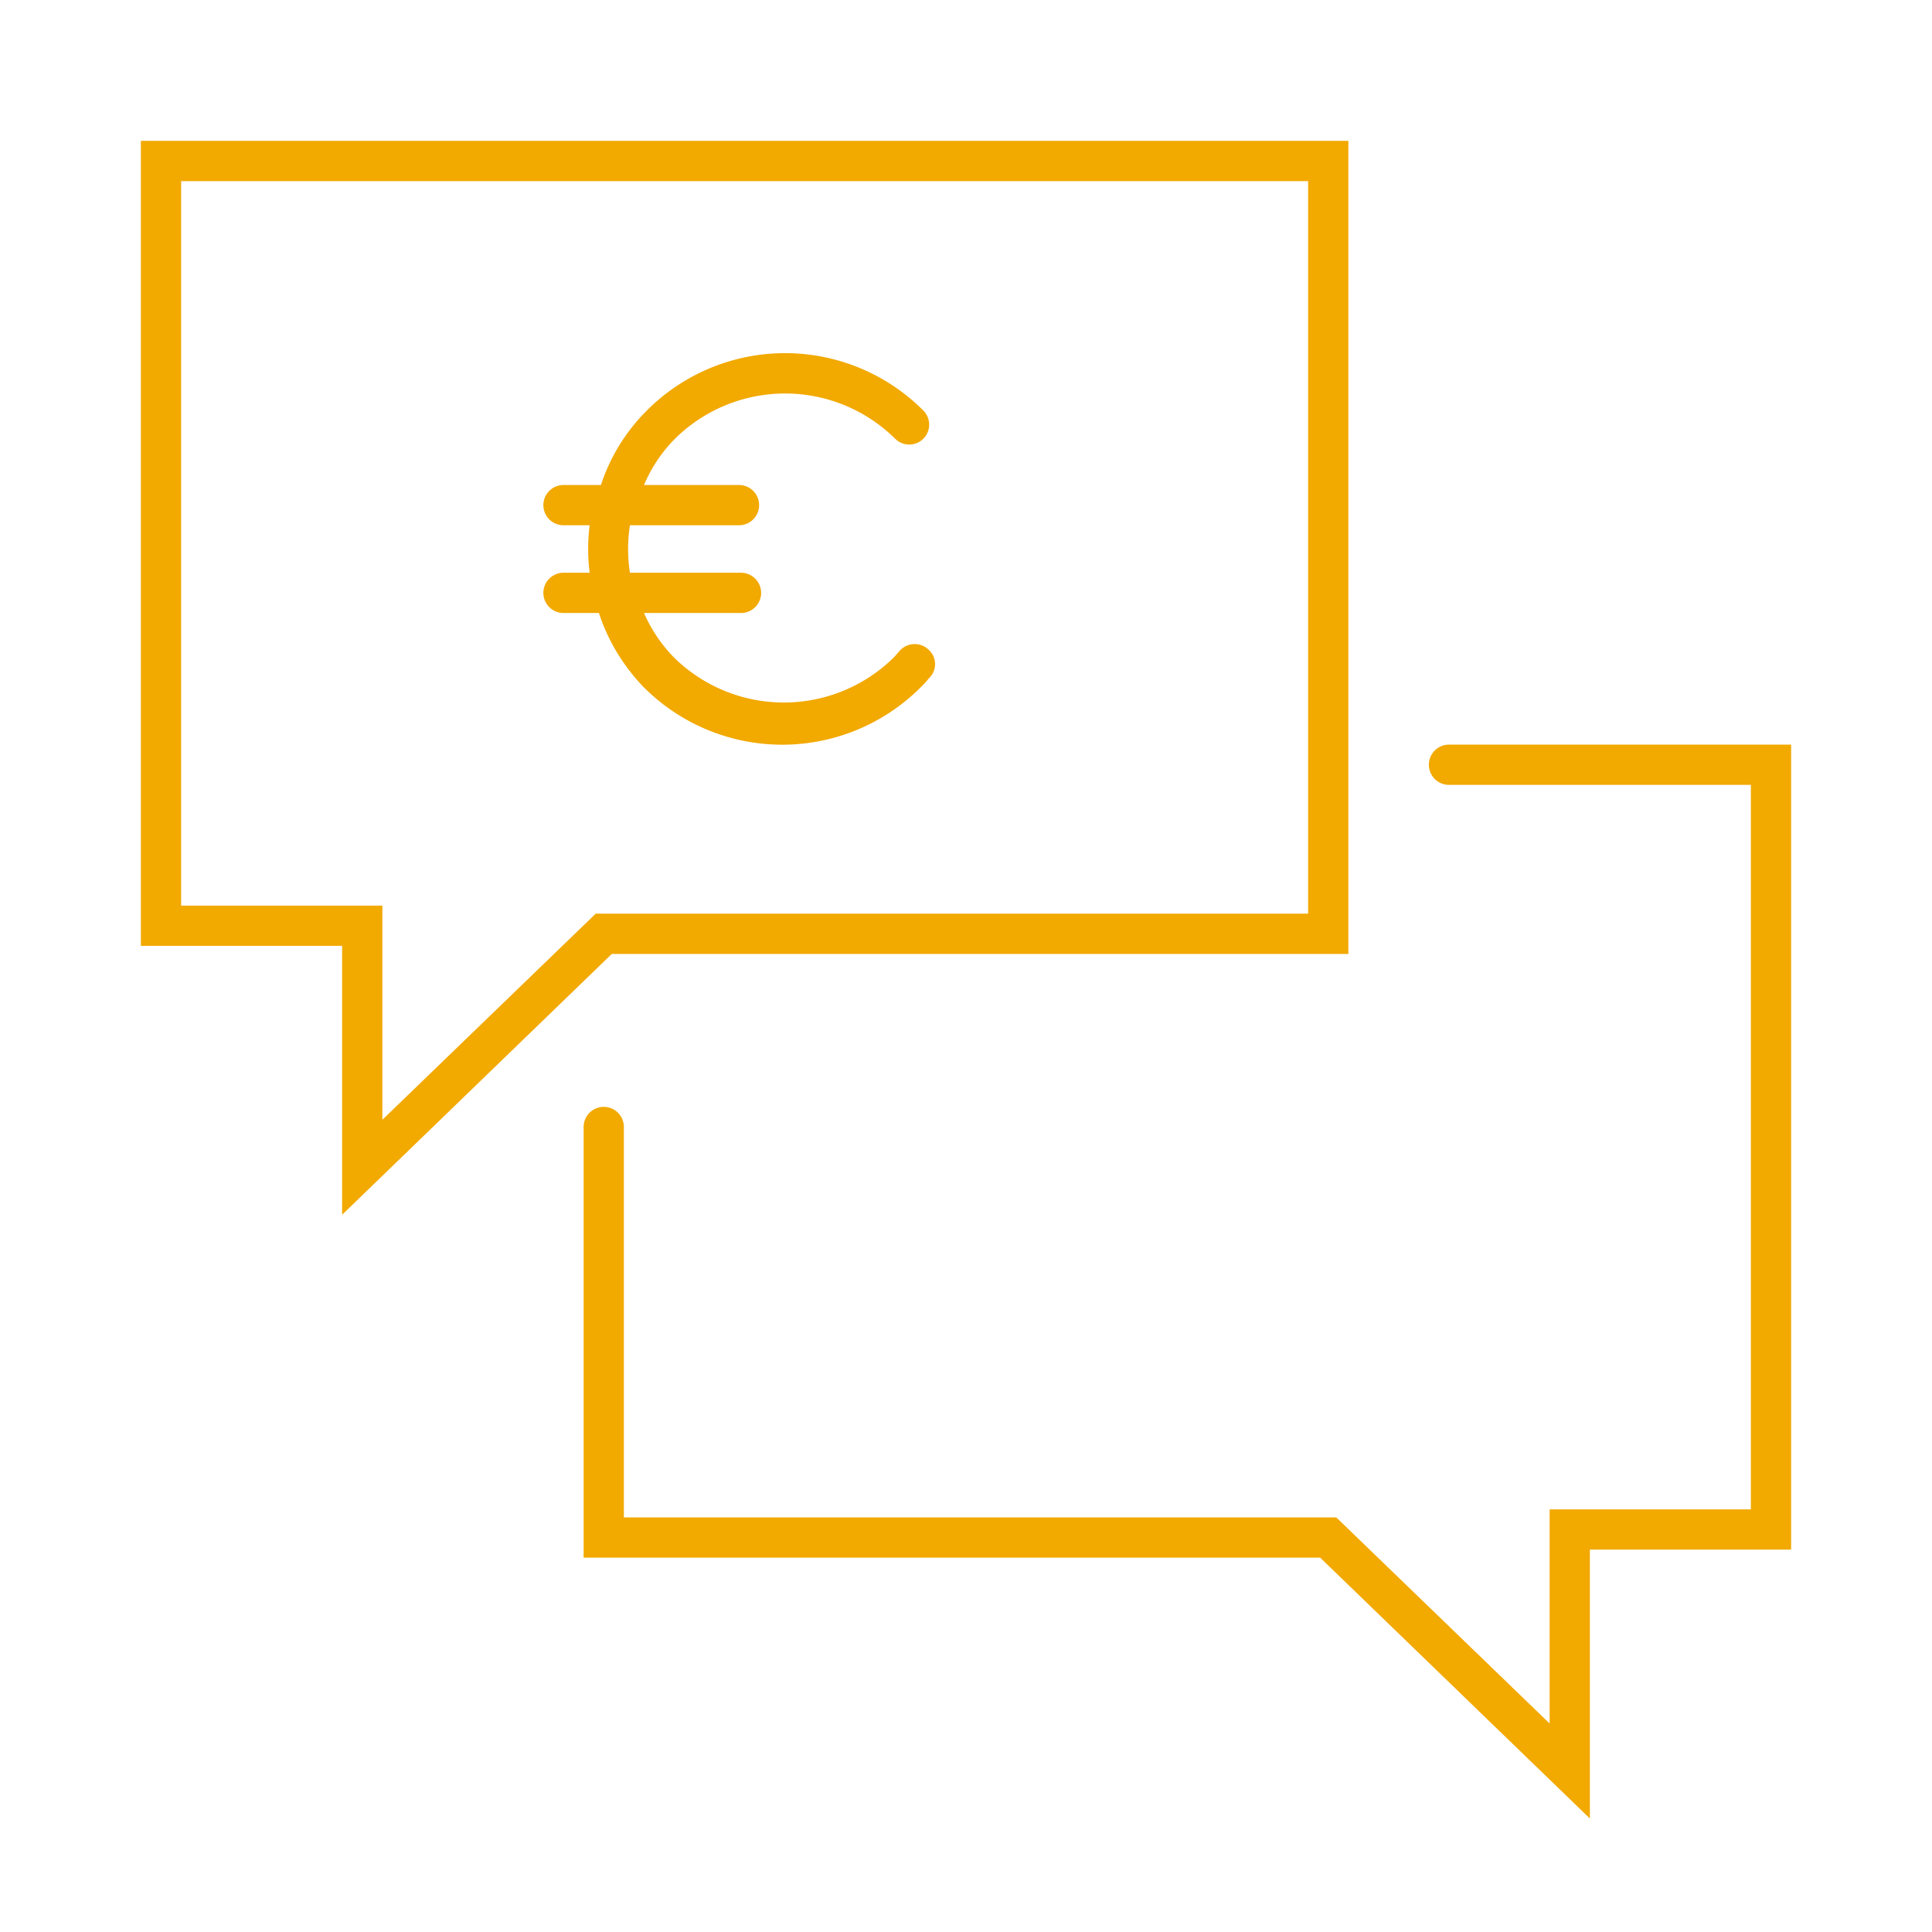 <svg style="fill:#F2A900" id="Laag_2" data-name="Laag 2" xmlns="http://www.w3.org/2000/svg" viewBox="0 0 48 48"><path d="M3.5,23.5h5v6.68l6.7-6.48H33.5V3.5H3.5Zm1-19h28V22.7H14.8L9.5,27.82V22.5h-5Z"/><path d="M44.5,18.5H36a.5.5,0,0,0,0,1h7.5v18h-5v5.32L33.2,37.7H15.5V28a.5.5,0,0,0-1,0V38.7H32.8l6.7,6.48V38.5h5Z"/><path d="M13.5,14.73a.5.5,0,0,0,.5.5h.88A4.8,4.8,0,0,0,16,17.08a4.86,4.86,0,0,0,6.87,0,2.19,2.19,0,0,0,.21-.23.48.48,0,0,0,0-.7.5.5,0,0,0-.71,0l-.16.18a3.89,3.89,0,0,1-5.47,0A3.7,3.7,0,0,1,16,15.23h2.41a.5.5,0,0,0,.5-.5.5.5,0,0,0-.5-.5H15.65a3.89,3.89,0,0,1,0-1.18h2.71a.5.5,0,0,0,.5-.5.5.5,0,0,0-.5-.5H16a3.63,3.63,0,0,1,.77-1.15,3.89,3.89,0,0,1,5.47,0,.49.49,0,0,0,.7-.7,4.85,4.85,0,0,0-6.87,0,4.66,4.66,0,0,0-1.14,1.85H14a.5.5,0,0,0-.5.5.5.5,0,0,0,.5.5h.65a4.66,4.66,0,0,0,0,1.18H14A.5.5,0,0,0,13.5,14.73Z"/></svg>